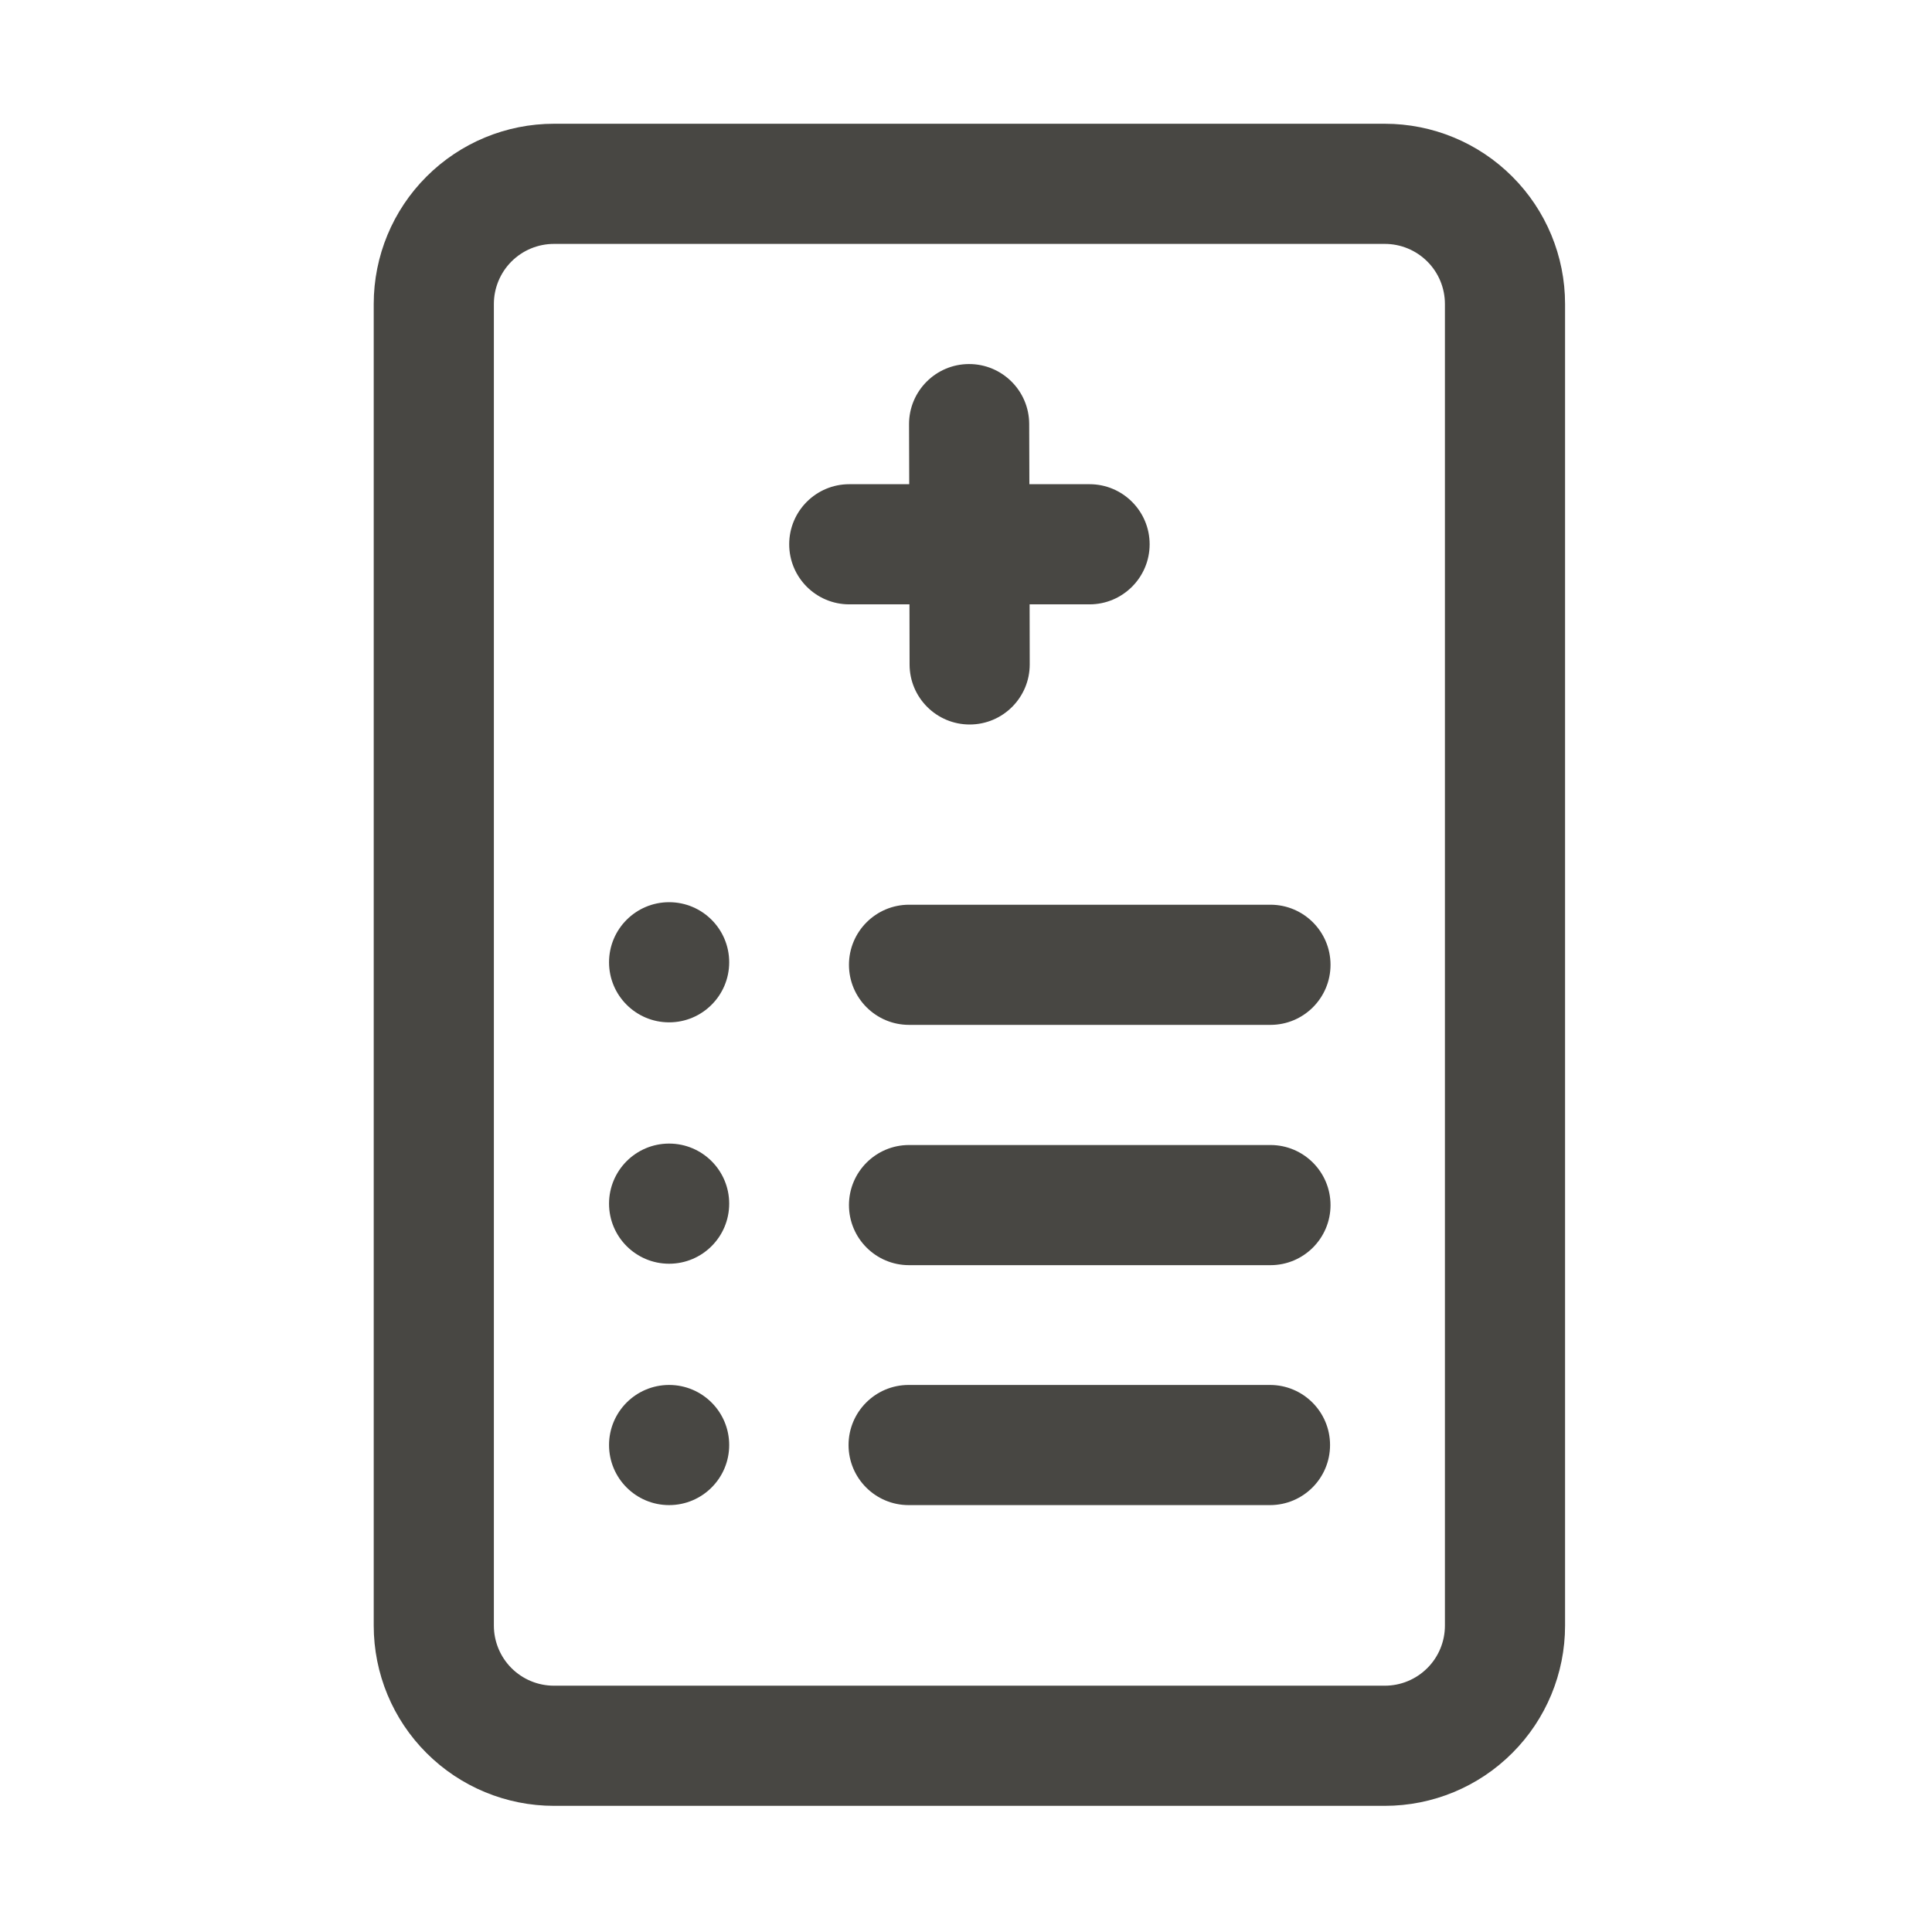 <svg width="201" height="201" viewBox="0 0 201 201" fill="none" xmlns="http://www.w3.org/2000/svg">
<path fill-rule="evenodd" clip-rule="evenodd" d="M162.825 31.625C162.825 26.65 160.85 21.881 157.331 18.369C153.818 14.85 149.05 12.875 144.075 12.875C122.631 12.875 79.075 12.875 57.631 12.875C52.662 12.875 47.893 14.85 44.375 18.369C40.856 21.881 38.881 26.65 38.881 31.625V169.125C38.881 174.1 40.856 178.869 44.375 182.381C47.893 185.9 52.662 187.875 57.631 187.875C79.075 187.875 122.631 187.875 144.075 187.875C149.05 187.875 153.818 185.9 157.331 182.381C160.85 178.869 162.825 174.1 162.825 169.125V31.625ZM150.325 31.625V169.125C150.325 170.781 149.668 172.375 148.493 173.544C147.318 174.719 145.731 175.375 144.075 175.375H57.631C55.975 175.375 54.387 174.719 53.212 173.544C52.043 172.375 51.381 170.781 51.381 169.125V31.625C51.381 29.969 52.043 28.375 53.212 27.206C54.387 26.031 55.975 25.375 57.631 25.375H144.075C145.731 25.375 147.318 26.031 148.493 27.206C149.668 28.375 150.325 29.969 150.325 31.625Z" fill="#484743"/>
<path fill-rule="evenodd" clip-rule="evenodd" d="M94.593 50.375H88.356C84.906 50.375 82.106 53.175 82.106 56.625C82.106 60.075 84.906 62.875 88.356 62.875H94.618L94.63 69.138C94.637 72.588 97.443 75.381 100.893 75.375C104.343 75.369 107.137 72.562 107.13 69.112L107.118 62.875H113.355C116.799 62.875 119.605 60.075 119.605 56.625C119.605 53.175 116.799 50.375 113.355 50.375H107.093L107.074 44.112C107.068 40.663 104.262 37.869 100.812 37.875C97.362 37.881 94.568 40.688 94.574 44.138L94.593 50.375Z" fill="#484743"/>
<path fill-rule="evenodd" clip-rule="evenodd" d="M94.574 106.625H132.174C135.624 106.625 138.424 103.825 138.424 100.375C138.424 96.925 135.624 94.125 132.174 94.125H94.574C91.124 94.125 88.324 96.925 88.324 100.375C88.324 103.825 91.124 106.625 94.574 106.625Z" fill="#484743"/>
<path fill-rule="evenodd" clip-rule="evenodd" d="M94.574 131.625H132.174C135.624 131.625 138.424 128.825 138.424 125.375C138.424 121.925 135.624 119.125 132.174 119.125H94.574C91.124 119.125 88.324 121.925 88.324 125.375C88.324 128.825 91.124 131.625 94.574 131.625Z" fill="#484743"/>
<path fill-rule="evenodd" clip-rule="evenodd" d="M94.531 156.587H132.125C135.575 156.587 138.375 153.787 138.375 150.337C138.375 146.887 135.575 144.087 132.125 144.087H94.531C91.081 144.087 88.281 146.887 88.281 150.337C88.281 153.787 91.081 156.587 94.531 156.587Z" fill="#484743"/>
<path d="M69.613 106.362C73.065 106.362 75.863 103.564 75.863 100.112C75.863 96.66 73.065 93.862 69.613 93.862C66.162 93.862 63.363 96.66 63.363 100.112C63.363 103.564 66.162 106.362 69.613 106.362Z" fill="#484743"/>
<path d="M69.613 131.475C73.065 131.475 75.863 128.677 75.863 125.225C75.863 121.773 73.065 118.975 69.613 118.975C66.162 118.975 63.363 121.773 63.363 125.225C63.363 128.677 66.162 131.475 69.613 131.475Z" fill="#484743"/>
<path d="M69.613 156.587C73.065 156.587 75.863 153.789 75.863 150.337C75.863 146.886 73.065 144.087 69.613 144.087C66.162 144.087 63.363 146.886 63.363 150.337C63.363 153.789 66.162 156.587 69.613 156.587Z" fill="#484743"/>
</svg>
